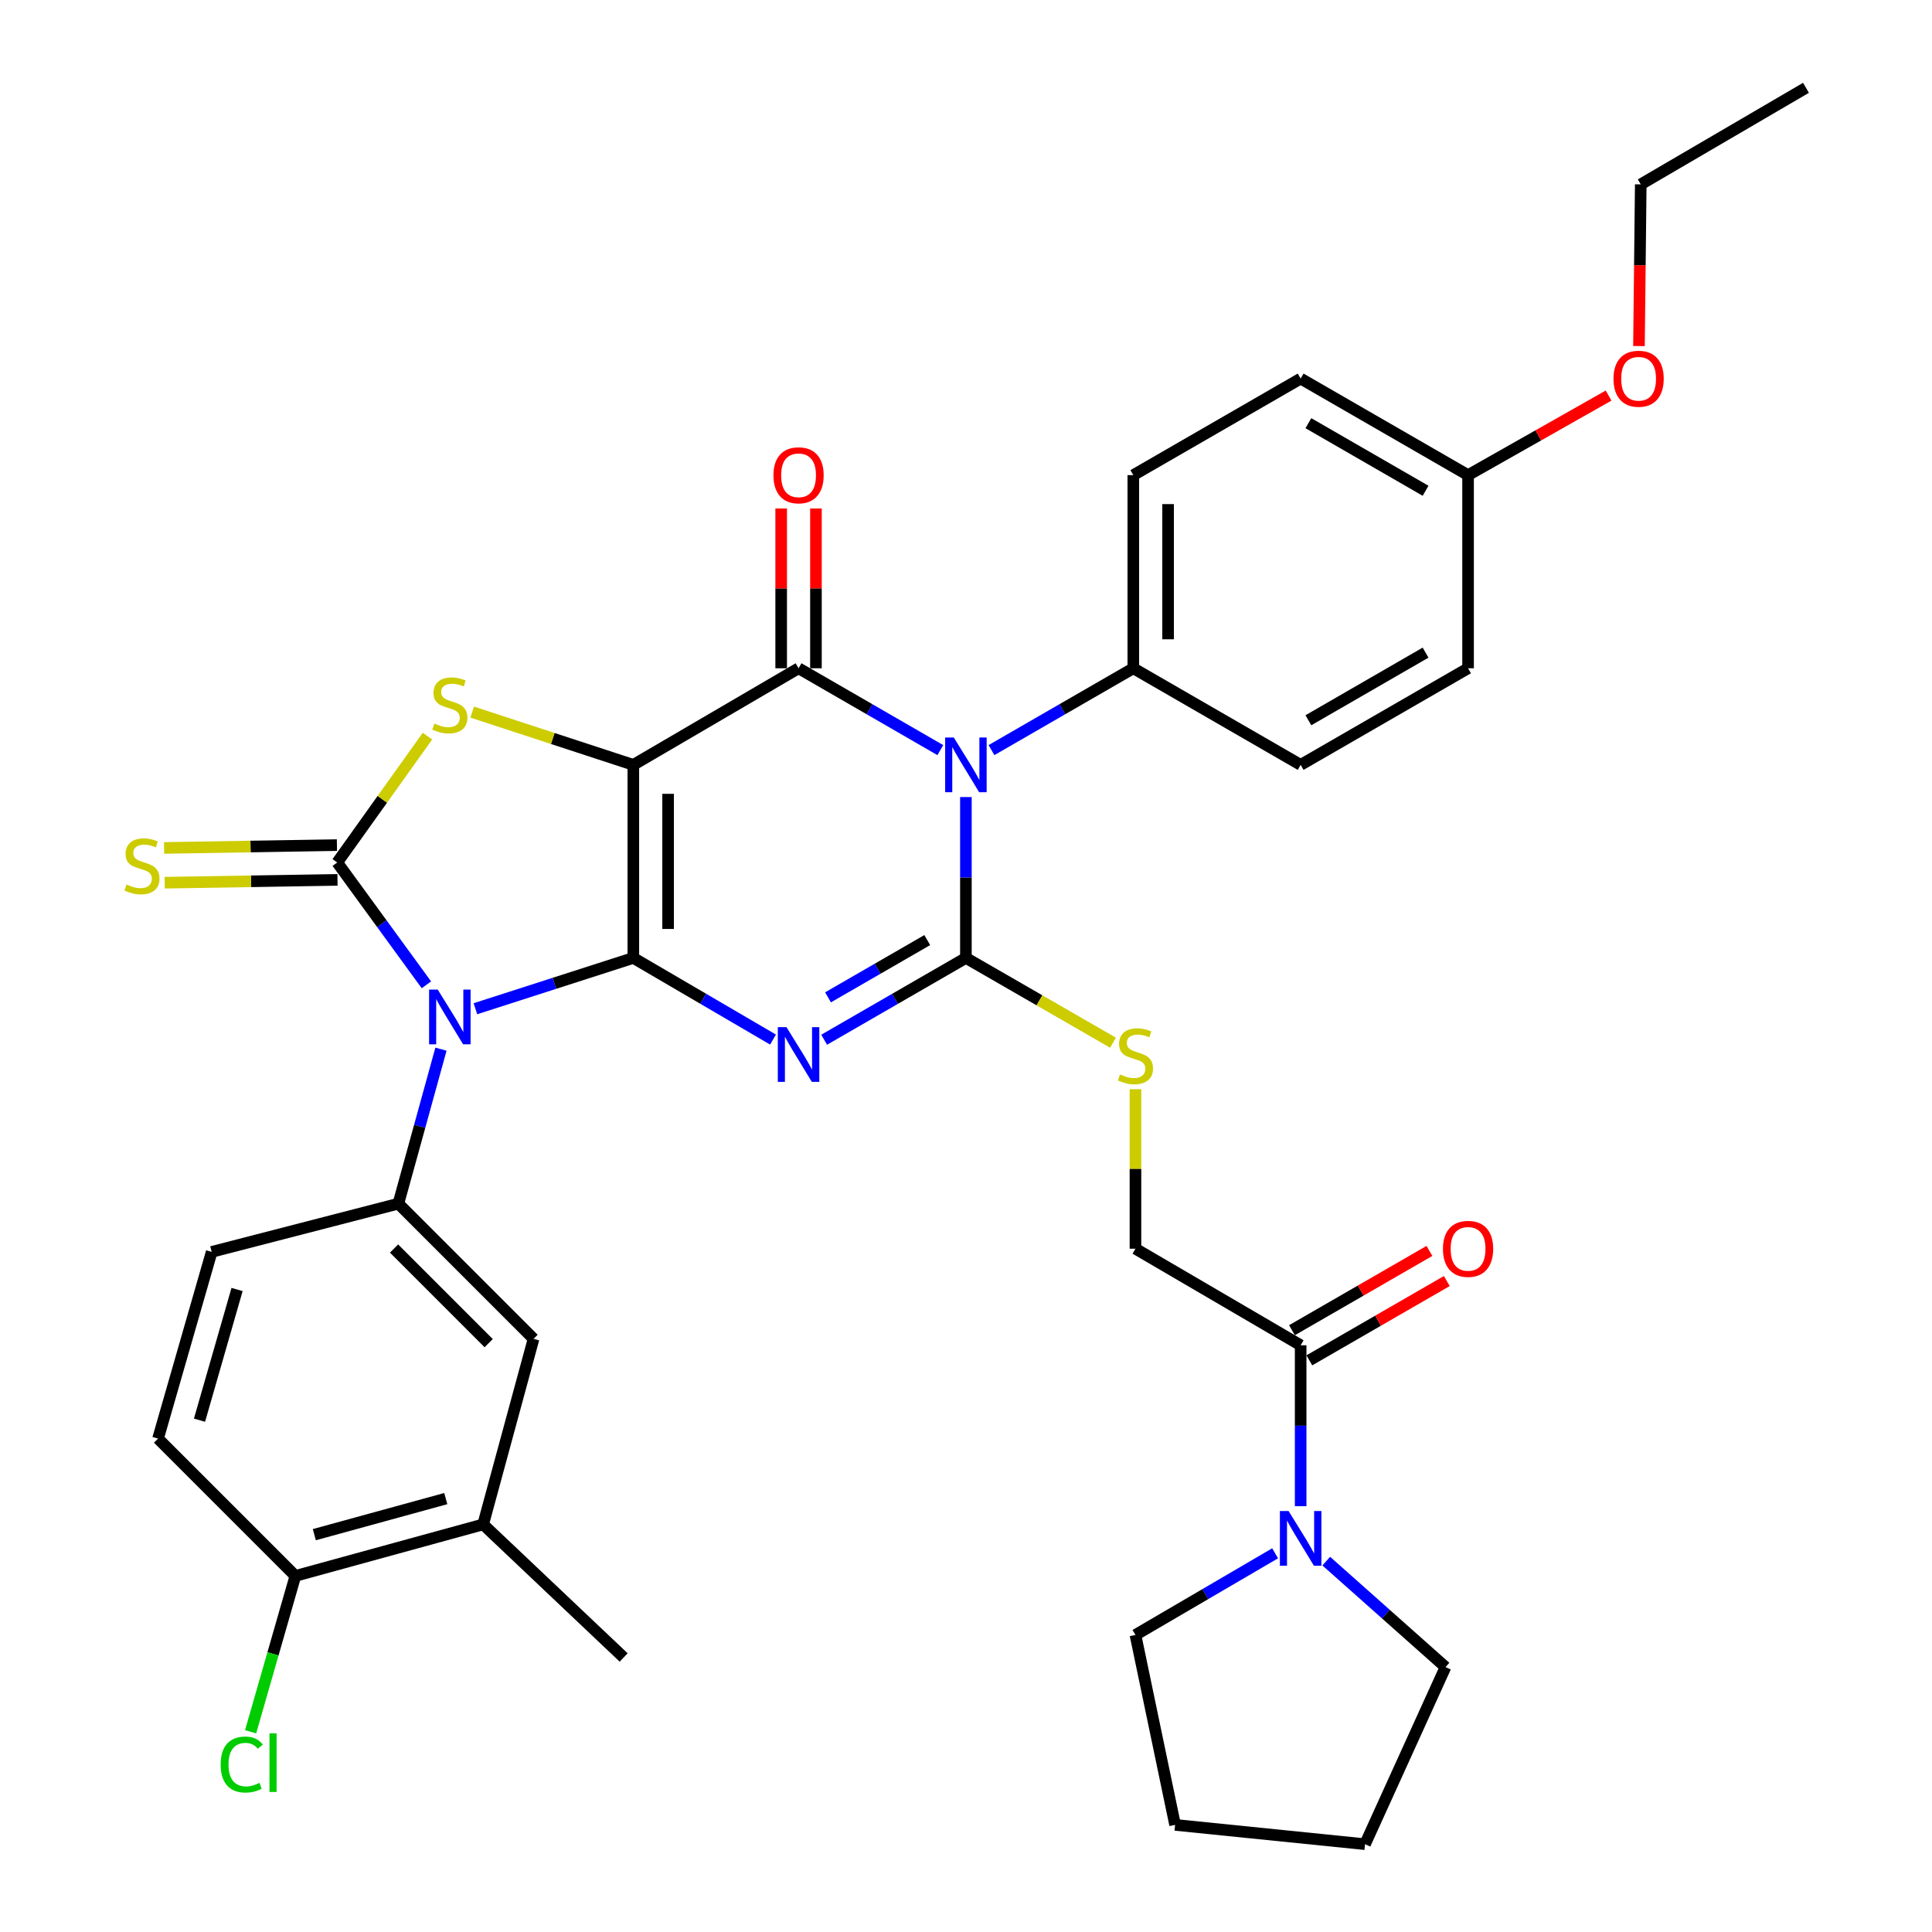 <?xml version='1.0' encoding='iso-8859-1'?>
<svg version='1.1' baseProfile='full'
              xmlns='http://www.w3.org/2000/svg'
                      xmlns:rdkit='http://www.rdkit.org/xml'
                      xmlns:xlink='http://www.w3.org/1999/xlink'
                  xml:space='preserve'
width='1000px' height='1000px' viewBox='0 0 1000 1000'>
<!-- END OF HEADER -->
<rect style='opacity:1.0;fill:#FFFFFF;stroke:none' width='1000' height='1000' x='0' y='0'> </rect>
<path class='bond-0' d='M 327.811,495.82 L 327.811,395.898' style='fill:none;fill-rule:evenodd;stroke:#000000;stroke-width:6px;stroke-linecap:butt;stroke-linejoin:miter;stroke-opacity:1' />
<path class='bond-0' d='M 345.809,480.832 L 345.809,410.886' style='fill:none;fill-rule:evenodd;stroke:#000000;stroke-width:6px;stroke-linecap:butt;stroke-linejoin:miter;stroke-opacity:1' />
<path class='bond-1' d='M 327.811,495.82 L 363.964,516.951' style='fill:none;fill-rule:evenodd;stroke:#000000;stroke-width:6px;stroke-linecap:butt;stroke-linejoin:miter;stroke-opacity:1' />
<path class='bond-1' d='M 363.964,516.951 L 400.118,538.082' style='fill:none;fill-rule:evenodd;stroke:#0000FF;stroke-width:6px;stroke-linecap:butt;stroke-linejoin:miter;stroke-opacity:1' />
<path class='bond-2' d='M 327.811,495.82 L 286.941,508.97' style='fill:none;fill-rule:evenodd;stroke:#000000;stroke-width:6px;stroke-linecap:butt;stroke-linejoin:miter;stroke-opacity:1' />
<path class='bond-2' d='M 286.941,508.97 L 246.072,522.12' style='fill:none;fill-rule:evenodd;stroke:#0000FF;stroke-width:6px;stroke-linecap:butt;stroke-linejoin:miter;stroke-opacity:1' />
<path class='bond-5' d='M 327.811,395.898 L 413.334,345.892' style='fill:none;fill-rule:evenodd;stroke:#000000;stroke-width:6px;stroke-linecap:butt;stroke-linejoin:miter;stroke-opacity:1' />
<path class='bond-7' d='M 327.811,395.898 L 286.114,382.24' style='fill:none;fill-rule:evenodd;stroke:#000000;stroke-width:6px;stroke-linecap:butt;stroke-linejoin:miter;stroke-opacity:1' />
<path class='bond-7' d='M 286.114,382.24 L 244.416,368.583' style='fill:none;fill-rule:evenodd;stroke:#CCCC00;stroke-width:6px;stroke-linecap:butt;stroke-linejoin:miter;stroke-opacity:1' />
<path class='bond-3' d='M 426.574,538.165 L 463.261,516.993' style='fill:none;fill-rule:evenodd;stroke:#0000FF;stroke-width:6px;stroke-linecap:butt;stroke-linejoin:miter;stroke-opacity:1' />
<path class='bond-3' d='M 463.261,516.993 L 499.948,495.82' style='fill:none;fill-rule:evenodd;stroke:#000000;stroke-width:6px;stroke-linecap:butt;stroke-linejoin:miter;stroke-opacity:1' />
<path class='bond-3' d='M 428.584,516.225 L 454.264,501.404' style='fill:none;fill-rule:evenodd;stroke:#0000FF;stroke-width:6px;stroke-linecap:butt;stroke-linejoin:miter;stroke-opacity:1' />
<path class='bond-3' d='M 454.264,501.404 L 479.945,486.583' style='fill:none;fill-rule:evenodd;stroke:#000000;stroke-width:6px;stroke-linecap:butt;stroke-linejoin:miter;stroke-opacity:1' />
<path class='bond-6' d='M 220.71,509.744 L 197.626,478.084' style='fill:none;fill-rule:evenodd;stroke:#0000FF;stroke-width:6px;stroke-linecap:butt;stroke-linejoin:miter;stroke-opacity:1' />
<path class='bond-6' d='M 197.626,478.084 L 174.542,446.424' style='fill:none;fill-rule:evenodd;stroke:#000000;stroke-width:6px;stroke-linecap:butt;stroke-linejoin:miter;stroke-opacity:1' />
<path class='bond-8' d='M 228.242,543.044 L 217.216,583.027' style='fill:none;fill-rule:evenodd;stroke:#0000FF;stroke-width:6px;stroke-linecap:butt;stroke-linejoin:miter;stroke-opacity:1' />
<path class='bond-8' d='M 217.216,583.027 L 206.19,623.011' style='fill:none;fill-rule:evenodd;stroke:#000000;stroke-width:6px;stroke-linecap:butt;stroke-linejoin:miter;stroke-opacity:1' />
<path class='bond-4' d='M 499.948,495.82 L 499.948,454.188' style='fill:none;fill-rule:evenodd;stroke:#000000;stroke-width:6px;stroke-linecap:butt;stroke-linejoin:miter;stroke-opacity:1' />
<path class='bond-4' d='M 499.948,454.188 L 499.948,412.556' style='fill:none;fill-rule:evenodd;stroke:#0000FF;stroke-width:6px;stroke-linecap:butt;stroke-linejoin:miter;stroke-opacity:1' />
<path class='bond-9' d='M 499.948,495.82 L 538.023,517.762' style='fill:none;fill-rule:evenodd;stroke:#000000;stroke-width:6px;stroke-linecap:butt;stroke-linejoin:miter;stroke-opacity:1' />
<path class='bond-9' d='M 538.023,517.762 L 576.099,539.705' style='fill:none;fill-rule:evenodd;stroke:#CCCC00;stroke-width:6px;stroke-linecap:butt;stroke-linejoin:miter;stroke-opacity:1' />
<path class='bond-12' d='M 513.189,388.257 L 549.895,367.074' style='fill:none;fill-rule:evenodd;stroke:#0000FF;stroke-width:6px;stroke-linecap:butt;stroke-linejoin:miter;stroke-opacity:1' />
<path class='bond-12' d='M 549.895,367.074 L 586.601,345.892' style='fill:none;fill-rule:evenodd;stroke:#000000;stroke-width:6px;stroke-linecap:butt;stroke-linejoin:miter;stroke-opacity:1' />
<path class='bond-37' d='M 486.707,388.254 L 450.021,367.073' style='fill:none;fill-rule:evenodd;stroke:#0000FF;stroke-width:6px;stroke-linecap:butt;stroke-linejoin:miter;stroke-opacity:1' />
<path class='bond-37' d='M 450.021,367.073 L 413.334,345.892' style='fill:none;fill-rule:evenodd;stroke:#000000;stroke-width:6px;stroke-linecap:butt;stroke-linejoin:miter;stroke-opacity:1' />
<path class='bond-15' d='M 422.333,345.892 L 422.333,304.54' style='fill:none;fill-rule:evenodd;stroke:#000000;stroke-width:6px;stroke-linecap:butt;stroke-linejoin:miter;stroke-opacity:1' />
<path class='bond-15' d='M 422.333,304.54 L 422.333,263.188' style='fill:none;fill-rule:evenodd;stroke:#FF0000;stroke-width:6px;stroke-linecap:butt;stroke-linejoin:miter;stroke-opacity:1' />
<path class='bond-15' d='M 404.335,345.892 L 404.335,304.54' style='fill:none;fill-rule:evenodd;stroke:#000000;stroke-width:6px;stroke-linecap:butt;stroke-linejoin:miter;stroke-opacity:1' />
<path class='bond-15' d='M 404.335,304.54 L 404.335,263.188' style='fill:none;fill-rule:evenodd;stroke:#FF0000;stroke-width:6px;stroke-linecap:butt;stroke-linejoin:miter;stroke-opacity:1' />
<path class='bond-13' d='M 174.395,437.426 L 129.667,438.161' style='fill:none;fill-rule:evenodd;stroke:#000000;stroke-width:6px;stroke-linecap:butt;stroke-linejoin:miter;stroke-opacity:1' />
<path class='bond-13' d='M 129.667,438.161 L 84.939,438.895' style='fill:none;fill-rule:evenodd;stroke:#CCCC00;stroke-width:6px;stroke-linecap:butt;stroke-linejoin:miter;stroke-opacity:1' />
<path class='bond-13' d='M 174.69,455.422 L 129.962,456.157' style='fill:none;fill-rule:evenodd;stroke:#000000;stroke-width:6px;stroke-linecap:butt;stroke-linejoin:miter;stroke-opacity:1' />
<path class='bond-13' d='M 129.962,456.157 L 85.235,456.891' style='fill:none;fill-rule:evenodd;stroke:#CCCC00;stroke-width:6px;stroke-linecap:butt;stroke-linejoin:miter;stroke-opacity:1' />
<path class='bond-36' d='M 174.542,446.424 L 197.896,413.721' style='fill:none;fill-rule:evenodd;stroke:#000000;stroke-width:6px;stroke-linecap:butt;stroke-linejoin:miter;stroke-opacity:1' />
<path class='bond-36' d='M 197.896,413.721 L 221.25,381.017' style='fill:none;fill-rule:evenodd;stroke:#CCCC00;stroke-width:6px;stroke-linecap:butt;stroke-linejoin:miter;stroke-opacity:1' />
<path class='bond-14' d='M 206.19,623.011 L 276.165,692.985' style='fill:none;fill-rule:evenodd;stroke:#000000;stroke-width:6px;stroke-linecap:butt;stroke-linejoin:miter;stroke-opacity:1' />
<path class='bond-14' d='M 203.959,646.234 L 252.941,695.216' style='fill:none;fill-rule:evenodd;stroke:#000000;stroke-width:6px;stroke-linecap:butt;stroke-linejoin:miter;stroke-opacity:1' />
<path class='bond-18' d='M 206.19,623.011 L 109.567,647.979' style='fill:none;fill-rule:evenodd;stroke:#000000;stroke-width:6px;stroke-linecap:butt;stroke-linejoin:miter;stroke-opacity:1' />
<path class='bond-17' d='M 587.711,563.775 L 587.711,605.052' style='fill:none;fill-rule:evenodd;stroke:#CCCC00;stroke-width:6px;stroke-linecap:butt;stroke-linejoin:miter;stroke-opacity:1' />
<path class='bond-17' d='M 587.711,605.052 L 587.711,646.329' style='fill:none;fill-rule:evenodd;stroke:#000000;stroke-width:6px;stroke-linecap:butt;stroke-linejoin:miter;stroke-opacity:1' />
<path class='bond-10' d='M 673.214,696.315 L 587.711,646.329' style='fill:none;fill-rule:evenodd;stroke:#000000;stroke-width:6px;stroke-linecap:butt;stroke-linejoin:miter;stroke-opacity:1' />
<path class='bond-11' d='M 673.214,696.315 L 673.214,737.957' style='fill:none;fill-rule:evenodd;stroke:#000000;stroke-width:6px;stroke-linecap:butt;stroke-linejoin:miter;stroke-opacity:1' />
<path class='bond-11' d='M 673.214,737.957 L 673.214,779.599' style='fill:none;fill-rule:evenodd;stroke:#0000FF;stroke-width:6px;stroke-linecap:butt;stroke-linejoin:miter;stroke-opacity:1' />
<path class='bond-20' d='M 677.711,704.11 L 713.287,683.588' style='fill:none;fill-rule:evenodd;stroke:#000000;stroke-width:6px;stroke-linecap:butt;stroke-linejoin:miter;stroke-opacity:1' />
<path class='bond-20' d='M 713.287,683.588 L 748.864,663.066' style='fill:none;fill-rule:evenodd;stroke:#FF0000;stroke-width:6px;stroke-linecap:butt;stroke-linejoin:miter;stroke-opacity:1' />
<path class='bond-20' d='M 668.718,688.52 L 704.294,667.998' style='fill:none;fill-rule:evenodd;stroke:#000000;stroke-width:6px;stroke-linecap:butt;stroke-linejoin:miter;stroke-opacity:1' />
<path class='bond-20' d='M 704.294,667.998 L 739.87,647.475' style='fill:none;fill-rule:evenodd;stroke:#FF0000;stroke-width:6px;stroke-linecap:butt;stroke-linejoin:miter;stroke-opacity:1' />
<path class='bond-28' d='M 659.998,803.984 L 623.855,825.114' style='fill:none;fill-rule:evenodd;stroke:#0000FF;stroke-width:6px;stroke-linecap:butt;stroke-linejoin:miter;stroke-opacity:1' />
<path class='bond-28' d='M 623.855,825.114 L 587.711,846.244' style='fill:none;fill-rule:evenodd;stroke:#000000;stroke-width:6px;stroke-linecap:butt;stroke-linejoin:miter;stroke-opacity:1' />
<path class='bond-29' d='M 686.462,808.032 L 717.325,835.462' style='fill:none;fill-rule:evenodd;stroke:#0000FF;stroke-width:6px;stroke-linecap:butt;stroke-linejoin:miter;stroke-opacity:1' />
<path class='bond-29' d='M 717.325,835.462 L 748.189,862.892' style='fill:none;fill-rule:evenodd;stroke:#000000;stroke-width:6px;stroke-linecap:butt;stroke-linejoin:miter;stroke-opacity:1' />
<path class='bond-22' d='M 586.601,345.892 L 586.601,245.929' style='fill:none;fill-rule:evenodd;stroke:#000000;stroke-width:6px;stroke-linecap:butt;stroke-linejoin:miter;stroke-opacity:1' />
<path class='bond-22' d='M 604.6,330.897 L 604.6,260.924' style='fill:none;fill-rule:evenodd;stroke:#000000;stroke-width:6px;stroke-linecap:butt;stroke-linejoin:miter;stroke-opacity:1' />
<path class='bond-23' d='M 586.601,345.892 L 673.214,395.898' style='fill:none;fill-rule:evenodd;stroke:#000000;stroke-width:6px;stroke-linecap:butt;stroke-linejoin:miter;stroke-opacity:1' />
<path class='bond-16' d='M 276.165,692.985 L 250.077,789.028' style='fill:none;fill-rule:evenodd;stroke:#000000;stroke-width:6px;stroke-linecap:butt;stroke-linejoin:miter;stroke-opacity:1' />
<path class='bond-31' d='M 250.077,789.028 L 322.811,857.913' style='fill:none;fill-rule:evenodd;stroke:#000000;stroke-width:6px;stroke-linecap:butt;stroke-linejoin:miter;stroke-opacity:1' />
<path class='bond-38' d='M 250.077,789.028 L 152.884,815.696' style='fill:none;fill-rule:evenodd;stroke:#000000;stroke-width:6px;stroke-linecap:butt;stroke-linejoin:miter;stroke-opacity:1' />
<path class='bond-38' d='M 230.735,775.671 L 162.7,794.339' style='fill:none;fill-rule:evenodd;stroke:#000000;stroke-width:6px;stroke-linecap:butt;stroke-linejoin:miter;stroke-opacity:1' />
<path class='bond-21' d='M 109.567,647.979 L 81.799,744.611' style='fill:none;fill-rule:evenodd;stroke:#000000;stroke-width:6px;stroke-linecap:butt;stroke-linejoin:miter;stroke-opacity:1' />
<path class='bond-21' d='M 122.701,667.444 L 103.263,735.087' style='fill:none;fill-rule:evenodd;stroke:#000000;stroke-width:6px;stroke-linecap:butt;stroke-linejoin:miter;stroke-opacity:1' />
<path class='bond-19' d='M 152.884,815.696 L 81.799,744.611' style='fill:none;fill-rule:evenodd;stroke:#000000;stroke-width:6px;stroke-linecap:butt;stroke-linejoin:miter;stroke-opacity:1' />
<path class='bond-24' d='M 152.884,815.696 L 141.299,856.03' style='fill:none;fill-rule:evenodd;stroke:#000000;stroke-width:6px;stroke-linecap:butt;stroke-linejoin:miter;stroke-opacity:1' />
<path class='bond-24' d='M 141.299,856.03 L 129.714,896.365' style='fill:none;fill-rule:evenodd;stroke:#00CC00;stroke-width:6px;stroke-linecap:butt;stroke-linejoin:miter;stroke-opacity:1' />
<path class='bond-27' d='M 586.601,245.929 L 673.214,195.953' style='fill:none;fill-rule:evenodd;stroke:#000000;stroke-width:6px;stroke-linecap:butt;stroke-linejoin:miter;stroke-opacity:1' />
<path class='bond-26' d='M 673.214,395.898 L 759.868,345.892' style='fill:none;fill-rule:evenodd;stroke:#000000;stroke-width:6px;stroke-linecap:butt;stroke-linejoin:miter;stroke-opacity:1' />
<path class='bond-26' d='M 677.216,372.808 L 737.874,337.804' style='fill:none;fill-rule:evenodd;stroke:#000000;stroke-width:6px;stroke-linecap:butt;stroke-linejoin:miter;stroke-opacity:1' />
<path class='bond-25' d='M 759.868,245.929 L 759.868,345.892' style='fill:none;fill-rule:evenodd;stroke:#000000;stroke-width:6px;stroke-linecap:butt;stroke-linejoin:miter;stroke-opacity:1' />
<path class='bond-30' d='M 759.868,245.929 L 796.236,225.339' style='fill:none;fill-rule:evenodd;stroke:#000000;stroke-width:6px;stroke-linecap:butt;stroke-linejoin:miter;stroke-opacity:1' />
<path class='bond-30' d='M 796.236,225.339 L 832.605,204.749' style='fill:none;fill-rule:evenodd;stroke:#FF0000;stroke-width:6px;stroke-linecap:butt;stroke-linejoin:miter;stroke-opacity:1' />
<path class='bond-39' d='M 759.868,245.929 L 673.214,195.953' style='fill:none;fill-rule:evenodd;stroke:#000000;stroke-width:6px;stroke-linecap:butt;stroke-linejoin:miter;stroke-opacity:1' />
<path class='bond-39' d='M 737.878,254.024 L 677.22,219.041' style='fill:none;fill-rule:evenodd;stroke:#000000;stroke-width:6px;stroke-linecap:butt;stroke-linejoin:miter;stroke-opacity:1' />
<path class='bond-34' d='M 587.711,846.244 L 608.229,944.556' style='fill:none;fill-rule:evenodd;stroke:#000000;stroke-width:6px;stroke-linecap:butt;stroke-linejoin:miter;stroke-opacity:1' />
<path class='bond-33' d='M 748.189,862.892 L 706.542,954.545' style='fill:none;fill-rule:evenodd;stroke:#000000;stroke-width:6px;stroke-linecap:butt;stroke-linejoin:miter;stroke-opacity:1' />
<path class='bond-32' d='M 848.327,179.12 L 848.789,137.275' style='fill:none;fill-rule:evenodd;stroke:#FF0000;stroke-width:6px;stroke-linecap:butt;stroke-linejoin:miter;stroke-opacity:1' />
<path class='bond-32' d='M 848.789,137.275 L 849.251,95.431' style='fill:none;fill-rule:evenodd;stroke:#000000;stroke-width:6px;stroke-linecap:butt;stroke-linejoin:miter;stroke-opacity:1' />
<path class='bond-35' d='M 849.251,95.431 L 934.775,45.455' style='fill:none;fill-rule:evenodd;stroke:#000000;stroke-width:6px;stroke-linecap:butt;stroke-linejoin:miter;stroke-opacity:1' />
<path class='bond-40' d='M 706.542,954.545 L 608.229,944.556' style='fill:none;fill-rule:evenodd;stroke:#000000;stroke-width:6px;stroke-linecap:butt;stroke-linejoin:miter;stroke-opacity:1' />
<path  class='atom-2' d='M 407.074 531.647
L 416.354 546.647
Q 417.274 548.127, 418.754 550.807
Q 420.234 553.487, 420.314 553.647
L 420.314 531.647
L 424.074 531.647
L 424.074 559.967
L 420.194 559.967
L 410.234 543.567
Q 409.074 541.647, 407.834 539.447
Q 406.634 537.247, 406.274 536.567
L 406.274 559.967
L 402.594 559.967
L 402.594 531.647
L 407.074 531.647
' fill='#0000FF'/>
<path  class='atom-3' d='M 226.578 512.218
L 235.858 527.218
Q 236.778 528.698, 238.258 531.378
Q 239.738 534.058, 239.818 534.218
L 239.818 512.218
L 243.578 512.218
L 243.578 540.538
L 239.698 540.538
L 229.738 524.138
Q 228.578 522.218, 227.338 520.018
Q 226.138 517.818, 225.778 517.138
L 225.778 540.538
L 222.098 540.538
L 222.098 512.218
L 226.578 512.218
' fill='#0000FF'/>
<path  class='atom-5' d='M 493.688 381.738
L 502.968 396.738
Q 503.888 398.218, 505.368 400.898
Q 506.848 403.578, 506.928 403.738
L 506.928 381.738
L 510.688 381.738
L 510.688 410.058
L 506.808 410.058
L 496.848 393.658
Q 495.688 391.738, 494.448 389.538
Q 493.248 387.338, 492.888 386.658
L 492.888 410.058
L 489.208 410.058
L 489.208 381.738
L 493.688 381.738
' fill='#0000FF'/>
<path  class='atom-8' d='M 224.838 374.51
Q 225.158 374.63, 226.478 375.19
Q 227.798 375.75, 229.238 376.11
Q 230.718 376.43, 232.158 376.43
Q 234.838 376.43, 236.398 375.15
Q 237.958 373.83, 237.958 371.55
Q 237.958 369.99, 237.158 369.03
Q 236.398 368.07, 235.198 367.55
Q 233.998 367.03, 231.998 366.43
Q 229.478 365.67, 227.958 364.95
Q 226.478 364.23, 225.398 362.71
Q 224.358 361.19, 224.358 358.63
Q 224.358 355.07, 226.758 352.87
Q 229.198 350.67, 233.998 350.67
Q 237.278 350.67, 240.998 352.23
L 240.078 355.31
Q 236.678 353.91, 234.118 353.91
Q 231.358 353.91, 229.838 355.07
Q 228.318 356.19, 228.358 358.15
Q 228.358 359.67, 229.118 360.59
Q 229.918 361.51, 231.038 362.03
Q 232.198 362.55, 234.118 363.15
Q 236.678 363.95, 238.198 364.75
Q 239.718 365.55, 240.798 367.19
Q 241.918 368.79, 241.918 371.55
Q 241.918 375.47, 239.278 377.59
Q 236.678 379.67, 232.318 379.67
Q 229.798 379.67, 227.878 379.11
Q 225.998 378.59, 223.758 377.67
L 224.838 374.51
' fill='#CCCC00'/>
<path  class='atom-10' d='M 579.711 556.116
Q 580.031 556.236, 581.351 556.796
Q 582.671 557.356, 584.111 557.716
Q 585.591 558.036, 587.031 558.036
Q 589.711 558.036, 591.271 556.756
Q 592.831 555.436, 592.831 553.156
Q 592.831 551.596, 592.031 550.636
Q 591.271 549.676, 590.071 549.156
Q 588.871 548.636, 586.871 548.036
Q 584.351 547.276, 582.831 546.556
Q 581.351 545.836, 580.271 544.316
Q 579.231 542.796, 579.231 540.236
Q 579.231 536.676, 581.631 534.476
Q 584.071 532.276, 588.871 532.276
Q 592.151 532.276, 595.871 533.836
L 594.951 536.916
Q 591.551 535.516, 588.991 535.516
Q 586.231 535.516, 584.711 536.676
Q 583.191 537.796, 583.231 539.756
Q 583.231 541.276, 583.991 542.196
Q 584.791 543.116, 585.911 543.636
Q 587.071 544.156, 588.991 544.756
Q 591.551 545.556, 593.071 546.356
Q 594.591 547.156, 595.671 548.796
Q 596.791 550.396, 596.791 553.156
Q 596.791 557.076, 594.151 559.196
Q 591.551 561.276, 587.191 561.276
Q 584.671 561.276, 582.751 560.716
Q 580.871 560.196, 578.631 559.276
L 579.711 556.116
' fill='#CCCC00'/>
<path  class='atom-12' d='M 666.954 782.097
L 676.234 797.097
Q 677.154 798.577, 678.634 801.257
Q 680.114 803.937, 680.194 804.097
L 680.194 782.097
L 683.954 782.097
L 683.954 810.417
L 680.074 810.417
L 670.114 794.017
Q 668.954 792.097, 667.714 789.897
Q 666.514 787.697, 666.154 787.017
L 666.154 810.417
L 662.474 810.417
L 662.474 782.097
L 666.954 782.097
' fill='#0000FF'/>
<path  class='atom-14' d='M 65.48 457.804
Q 65.8 457.924, 67.12 458.484
Q 68.44 459.044, 69.88 459.404
Q 71.36 459.724, 72.8 459.724
Q 75.48 459.724, 77.04 458.444
Q 78.6 457.124, 78.6 454.844
Q 78.6 453.284, 77.8 452.324
Q 77.04 451.364, 75.84 450.844
Q 74.64 450.324, 72.64 449.724
Q 70.12 448.964, 68.6 448.244
Q 67.12 447.524, 66.04 446.004
Q 65 444.484, 65 441.924
Q 65 438.364, 67.4 436.164
Q 69.84 433.964, 74.64 433.964
Q 77.92 433.964, 81.64 435.524
L 80.72 438.604
Q 77.32 437.204, 74.76 437.204
Q 72 437.204, 70.48 438.364
Q 68.96 439.484, 69 441.444
Q 69 442.964, 69.76 443.884
Q 70.56 444.804, 71.68 445.324
Q 72.84 445.844, 74.76 446.444
Q 77.32 447.244, 78.84 448.044
Q 80.36 448.844, 81.44 450.484
Q 82.56 452.084, 82.56 454.844
Q 82.56 458.764, 79.92 460.884
Q 77.32 462.964, 72.96 462.964
Q 70.44 462.964, 68.52 462.404
Q 66.64 461.884, 64.4 460.964
L 65.48 457.804
' fill='#CCCC00'/>
<path  class='atom-16' d='M 400.334 246.009
Q 400.334 239.209, 403.694 235.409
Q 407.054 231.609, 413.334 231.609
Q 419.614 231.609, 422.974 235.409
Q 426.334 239.209, 426.334 246.009
Q 426.334 252.889, 422.934 256.809
Q 419.534 260.689, 413.334 260.689
Q 407.094 260.689, 403.694 256.809
Q 400.334 252.929, 400.334 246.009
M 413.334 257.489
Q 417.654 257.489, 419.974 254.609
Q 422.334 251.689, 422.334 246.009
Q 422.334 240.449, 419.974 237.649
Q 417.654 234.809, 413.334 234.809
Q 409.014 234.809, 406.654 237.609
Q 404.334 240.409, 404.334 246.009
Q 404.334 251.729, 406.654 254.609
Q 409.014 257.489, 413.334 257.489
' fill='#FF0000'/>
<path  class='atom-21' d='M 746.868 646.409
Q 746.868 639.609, 750.228 635.809
Q 753.588 632.009, 759.868 632.009
Q 766.148 632.009, 769.508 635.809
Q 772.868 639.609, 772.868 646.409
Q 772.868 653.289, 769.468 657.209
Q 766.068 661.089, 759.868 661.089
Q 753.628 661.089, 750.228 657.209
Q 746.868 653.329, 746.868 646.409
M 759.868 657.889
Q 764.188 657.889, 766.508 655.009
Q 768.868 652.089, 768.868 646.409
Q 768.868 640.849, 766.508 638.049
Q 764.188 635.209, 759.868 635.209
Q 755.548 635.209, 753.188 638.009
Q 750.868 640.809, 750.868 646.409
Q 750.868 652.129, 753.188 655.009
Q 755.548 657.889, 759.868 657.889
' fill='#FF0000'/>
<path  class='atom-25' d='M 114.206 913.319
Q 114.206 906.279, 117.486 902.599
Q 120.806 898.879, 127.086 898.879
Q 132.926 898.879, 136.046 902.999
L 133.406 905.159
Q 131.126 902.159, 127.086 902.159
Q 122.806 902.159, 120.526 905.039
Q 118.286 907.879, 118.286 913.319
Q 118.286 918.919, 120.606 921.799
Q 122.966 924.679, 127.526 924.679
Q 130.646 924.679, 134.286 922.799
L 135.406 925.799
Q 133.926 926.759, 131.686 927.319
Q 129.446 927.879, 126.966 927.879
Q 120.806 927.879, 117.486 924.119
Q 114.206 920.359, 114.206 913.319
' fill='#00CC00'/>
<path  class='atom-25' d='M 139.486 897.159
L 143.166 897.159
L 143.166 927.519
L 139.486 927.519
L 139.486 897.159
' fill='#00CC00'/>
<path  class='atom-31' d='M 835.141 196.033
Q 835.141 189.233, 838.501 185.433
Q 841.861 181.633, 848.141 181.633
Q 854.421 181.633, 857.781 185.433
Q 861.141 189.233, 861.141 196.033
Q 861.141 202.913, 857.741 206.833
Q 854.341 210.713, 848.141 210.713
Q 841.901 210.713, 838.501 206.833
Q 835.141 202.953, 835.141 196.033
M 848.141 207.513
Q 852.461 207.513, 854.781 204.633
Q 857.141 201.713, 857.141 196.033
Q 857.141 190.473, 854.781 187.673
Q 852.461 184.833, 848.141 184.833
Q 843.821 184.833, 841.461 187.633
Q 839.141 190.433, 839.141 196.033
Q 839.141 201.753, 841.461 204.633
Q 843.821 207.513, 848.141 207.513
' fill='#FF0000'/>
</svg>
